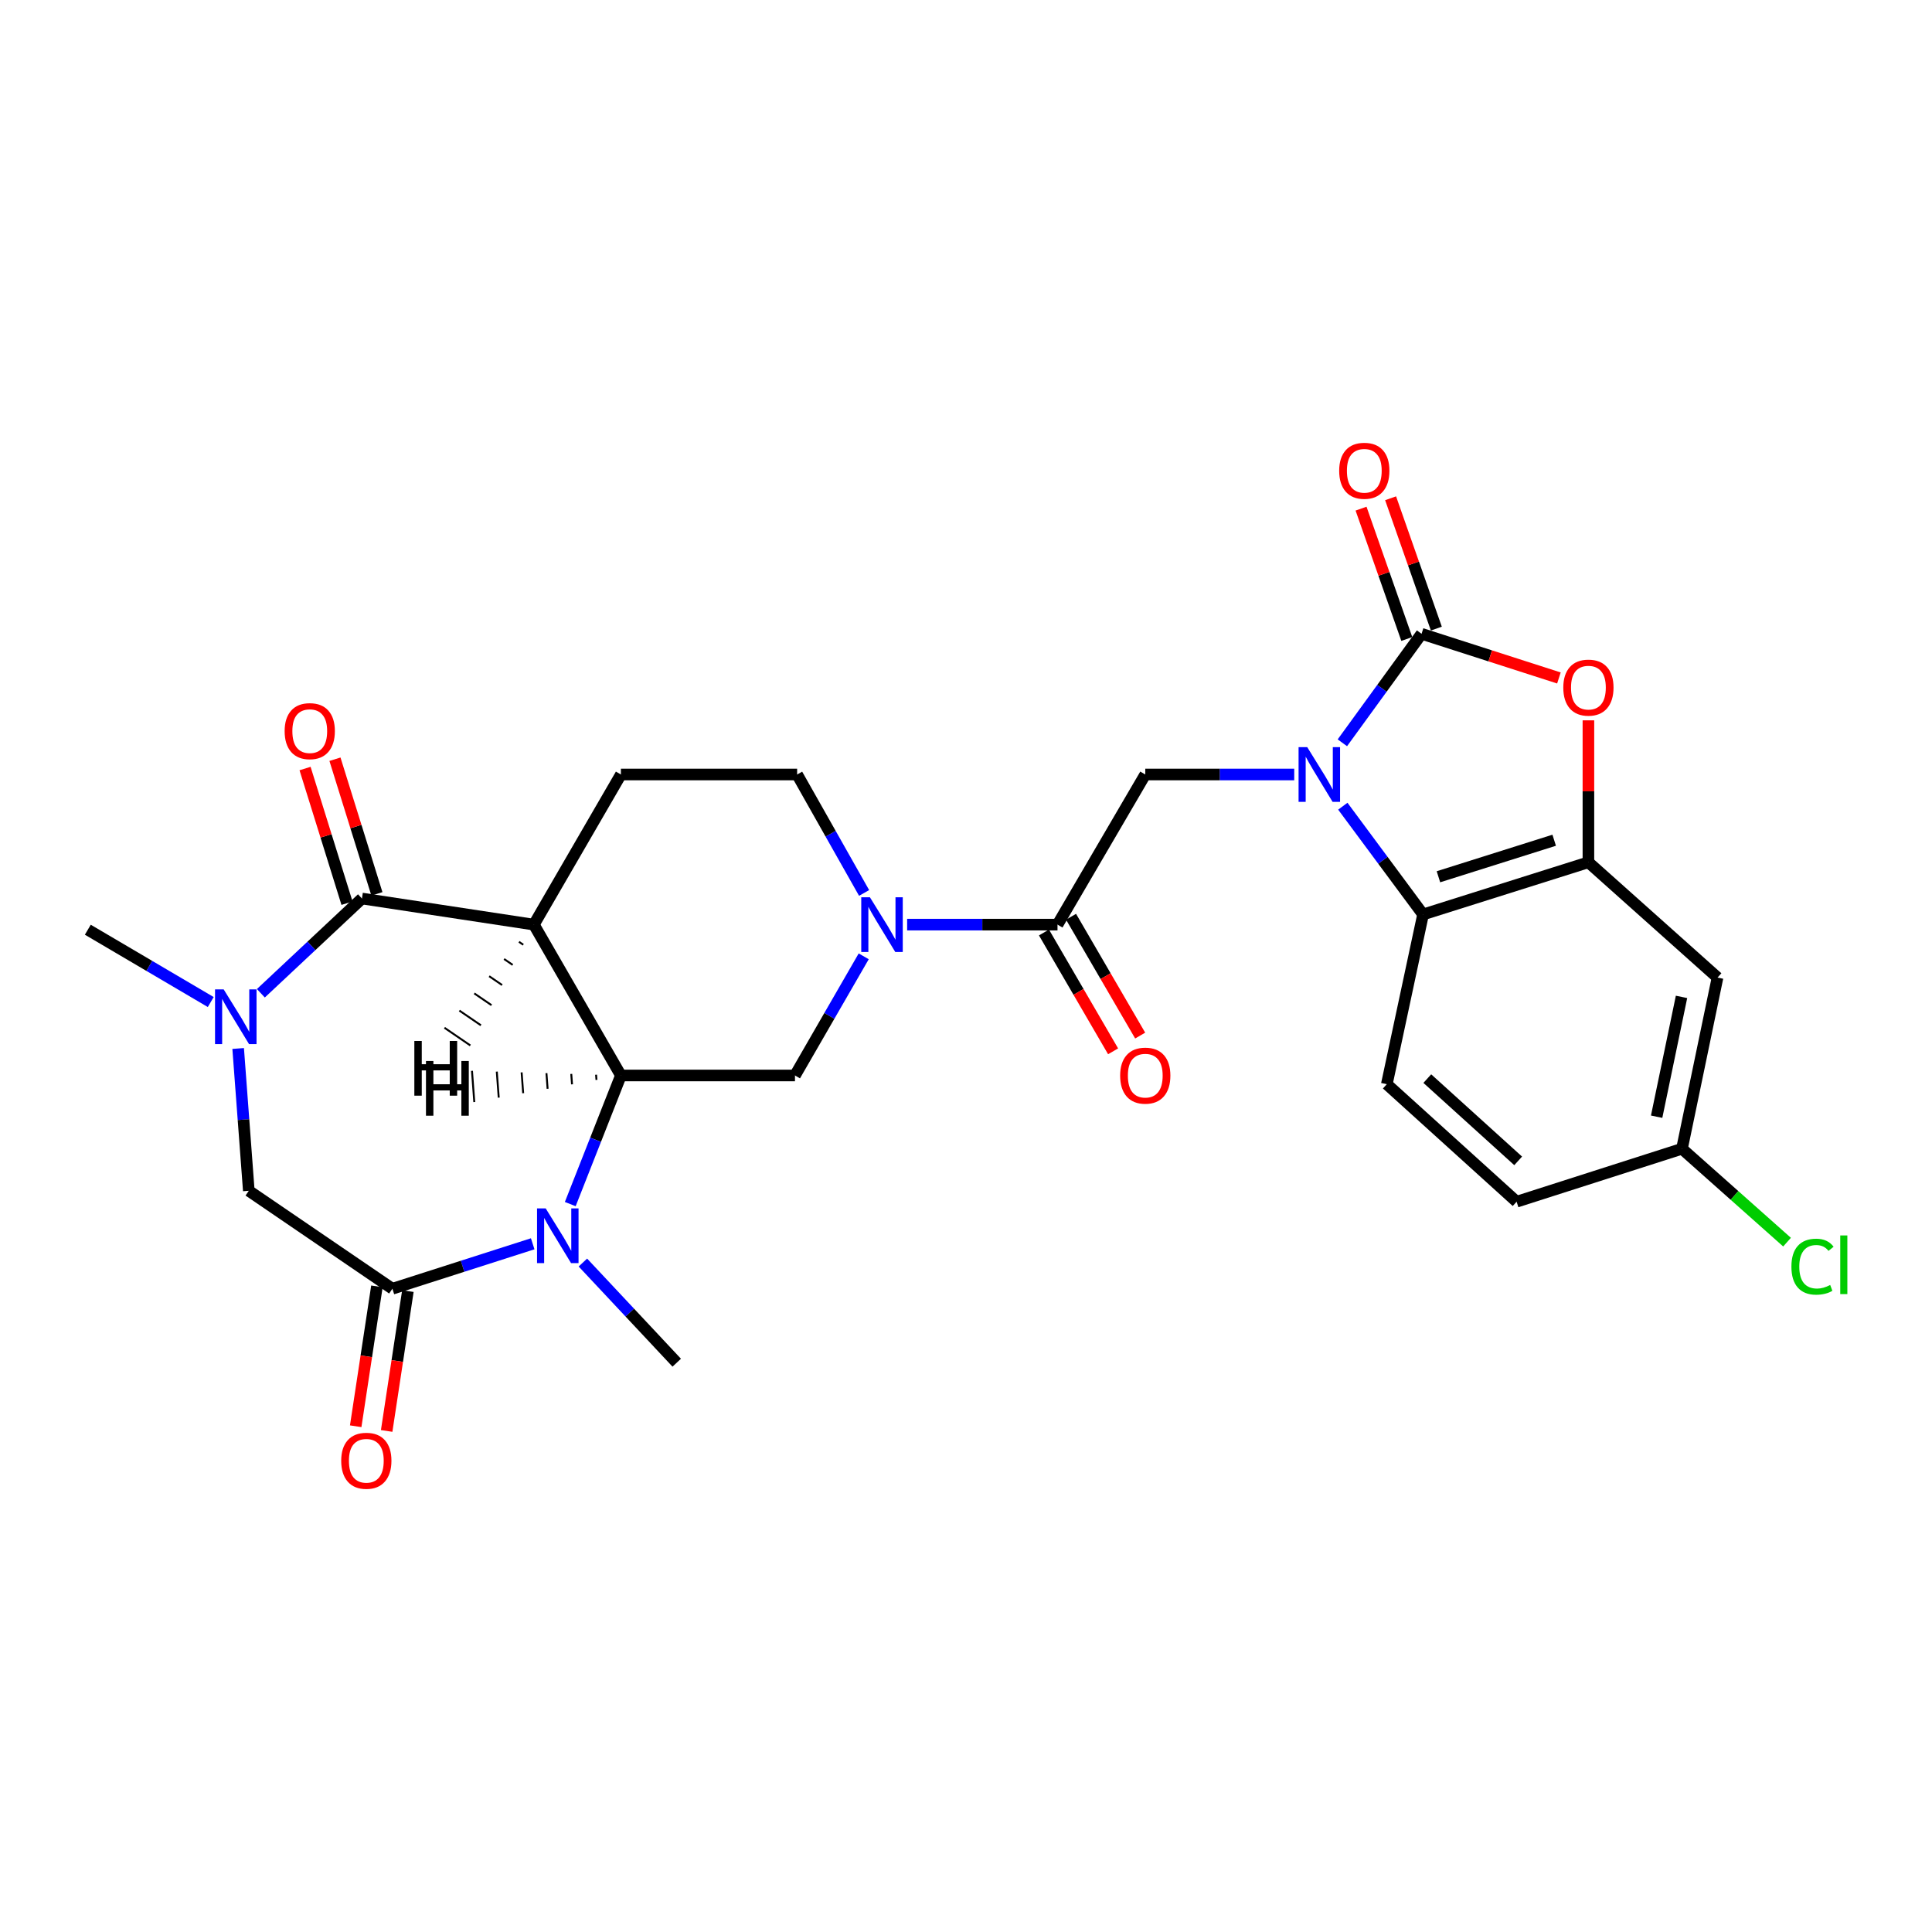 <?xml version='1.0' encoding='iso-8859-1'?>
<svg version='1.1' baseProfile='full'
              xmlns='http://www.w3.org/2000/svg'
                      xmlns:rdkit='http://www.rdkit.org/xml'
                      xmlns:xlink='http://www.w3.org/1999/xlink'
                  xml:space='preserve'
width='1000px' height='1000px' viewBox='0 0 1000 1000'>
<!-- END OF HEADER -->
<rect style='opacity:1.0;fill:#FFFFFF;stroke:none' width='1000' height='1000' x='0' y='0'> </rect>
<path class='bond-0' d='M 694.804,384.465 L 715.301,356.258' style='fill:none;fill-rule:evenodd;stroke:#0000FF;stroke-width:6px;stroke-linecap:butt;stroke-linejoin:miter;stroke-opacity:1' />
<path class='bond-0' d='M 715.301,356.258 L 735.799,328.052' style='fill:none;fill-rule:evenodd;stroke:#000000;stroke-width:6px;stroke-linecap:butt;stroke-linejoin:miter;stroke-opacity:1' />
<path class='bond-10' d='M 695.044,417.29 L 715.809,445.306' style='fill:none;fill-rule:evenodd;stroke:#0000FF;stroke-width:6px;stroke-linecap:butt;stroke-linejoin:miter;stroke-opacity:1' />
<path class='bond-10' d='M 715.809,445.306 L 736.574,473.322' style='fill:none;fill-rule:evenodd;stroke:#000000;stroke-width:6px;stroke-linecap:butt;stroke-linejoin:miter;stroke-opacity:1' />
<path class='bond-12' d='M 669.886,400.876 L 631.338,400.876' style='fill:none;fill-rule:evenodd;stroke:#0000FF;stroke-width:6px;stroke-linecap:butt;stroke-linejoin:miter;stroke-opacity:1' />
<path class='bond-12' d='M 631.338,400.876 L 592.789,400.876' style='fill:none;fill-rule:evenodd;stroke:#000000;stroke-width:6px;stroke-linecap:butt;stroke-linejoin:miter;stroke-opacity:1' />
<path class='bond-7' d='M 735.799,328.052 L 771.345,339.484' style='fill:none;fill-rule:evenodd;stroke:#000000;stroke-width:6px;stroke-linecap:butt;stroke-linejoin:miter;stroke-opacity:1' />
<path class='bond-7' d='M 771.345,339.484 L 806.892,350.916' style='fill:none;fill-rule:evenodd;stroke:#FF0000;stroke-width:6px;stroke-linecap:butt;stroke-linejoin:miter;stroke-opacity:1' />
<path class='bond-18' d='M 743.447,325.368 L 731.61,291.636' style='fill:none;fill-rule:evenodd;stroke:#000000;stroke-width:6px;stroke-linecap:butt;stroke-linejoin:miter;stroke-opacity:1' />
<path class='bond-18' d='M 731.61,291.636 L 719.773,257.905' style='fill:none;fill-rule:evenodd;stroke:#FF0000;stroke-width:6px;stroke-linecap:butt;stroke-linejoin:miter;stroke-opacity:1' />
<path class='bond-18' d='M 728.151,330.736 L 716.313,297.004' style='fill:none;fill-rule:evenodd;stroke:#000000;stroke-width:6px;stroke-linecap:butt;stroke-linejoin:miter;stroke-opacity:1' />
<path class='bond-18' d='M 716.313,297.004 L 704.476,263.273' style='fill:none;fill-rule:evenodd;stroke:#FF0000;stroke-width:6px;stroke-linecap:butt;stroke-linejoin:miter;stroke-opacity:1' />
<path class='bond-1' d='M 276.329,478.581 L 321.378,400.876' style='fill:none;fill-rule:evenodd;stroke:#000000;stroke-width:6px;stroke-linecap:butt;stroke-linejoin:miter;stroke-opacity:1' />
<path class='bond-3' d='M 276.329,478.581 L 187.347,465.072' style='fill:none;fill-rule:evenodd;stroke:#000000;stroke-width:6px;stroke-linecap:butt;stroke-linejoin:miter;stroke-opacity:1' />
<path class='bond-30' d='M 276.329,478.581 L 321.378,556.665' style='fill:none;fill-rule:evenodd;stroke:#000000;stroke-width:6px;stroke-linecap:butt;stroke-linejoin:miter;stroke-opacity:1' />
<path class='bond-32' d='M 268.617,487.481 L 270.848,489.004' style='fill:none;fill-rule:evenodd;stroke:#000000;stroke-width:1.0px;stroke-linecap:butt;stroke-linejoin:miter;stroke-opacity:1' />
<path class='bond-32' d='M 260.904,496.38 L 265.367,499.427' style='fill:none;fill-rule:evenodd;stroke:#000000;stroke-width:1.0px;stroke-linecap:butt;stroke-linejoin:miter;stroke-opacity:1' />
<path class='bond-32' d='M 253.192,505.279 L 259.886,509.85' style='fill:none;fill-rule:evenodd;stroke:#000000;stroke-width:1.0px;stroke-linecap:butt;stroke-linejoin:miter;stroke-opacity:1' />
<path class='bond-32' d='M 245.48,514.178 L 254.405,520.273' style='fill:none;fill-rule:evenodd;stroke:#000000;stroke-width:1.0px;stroke-linecap:butt;stroke-linejoin:miter;stroke-opacity:1' />
<path class='bond-32' d='M 237.768,523.078 L 248.924,530.695' style='fill:none;fill-rule:evenodd;stroke:#000000;stroke-width:1.0px;stroke-linecap:butt;stroke-linejoin:miter;stroke-opacity:1' />
<path class='bond-32' d='M 230.055,531.977 L 243.443,541.118' style='fill:none;fill-rule:evenodd;stroke:#000000;stroke-width:1.0px;stroke-linecap:butt;stroke-linejoin:miter;stroke-opacity:1' />
<path class='bond-2' d='M 321.378,556.665 L 411.476,556.665' style='fill:none;fill-rule:evenodd;stroke:#000000;stroke-width:6px;stroke-linecap:butt;stroke-linejoin:miter;stroke-opacity:1' />
<path class='bond-4' d='M 321.378,556.665 L 308.272,589.949' style='fill:none;fill-rule:evenodd;stroke:#000000;stroke-width:6px;stroke-linecap:butt;stroke-linejoin:miter;stroke-opacity:1' />
<path class='bond-4' d='M 308.272,589.949 L 295.166,623.233' style='fill:none;fill-rule:evenodd;stroke:#0000FF;stroke-width:6px;stroke-linecap:butt;stroke-linejoin:miter;stroke-opacity:1' />
<path class='bond-33' d='M 308.531,556.264 L 308.731,558.959' style='fill:none;fill-rule:evenodd;stroke:#000000;stroke-width:1.0px;stroke-linecap:butt;stroke-linejoin:miter;stroke-opacity:1' />
<path class='bond-33' d='M 295.683,555.863 L 296.083,561.252' style='fill:none;fill-rule:evenodd;stroke:#000000;stroke-width:1.0px;stroke-linecap:butt;stroke-linejoin:miter;stroke-opacity:1' />
<path class='bond-33' d='M 282.836,555.462 L 283.436,563.545' style='fill:none;fill-rule:evenodd;stroke:#000000;stroke-width:1.0px;stroke-linecap:butt;stroke-linejoin:miter;stroke-opacity:1' />
<path class='bond-33' d='M 269.989,555.061 L 270.789,565.838' style='fill:none;fill-rule:evenodd;stroke:#000000;stroke-width:1.0px;stroke-linecap:butt;stroke-linejoin:miter;stroke-opacity:1' />
<path class='bond-33' d='M 257.142,554.659 L 258.142,568.132' style='fill:none;fill-rule:evenodd;stroke:#000000;stroke-width:1.0px;stroke-linecap:butt;stroke-linejoin:miter;stroke-opacity:1' />
<path class='bond-33' d='M 244.294,554.258 L 245.494,570.425' style='fill:none;fill-rule:evenodd;stroke:#000000;stroke-width:1.0px;stroke-linecap:butt;stroke-linejoin:miter;stroke-opacity:1' />
<path class='bond-5' d='M 187.347,465.072 L 161.184,489.594' style='fill:none;fill-rule:evenodd;stroke:#000000;stroke-width:6px;stroke-linecap:butt;stroke-linejoin:miter;stroke-opacity:1' />
<path class='bond-5' d='M 161.184,489.594 L 135.021,514.115' style='fill:none;fill-rule:evenodd;stroke:#0000FF;stroke-width:6px;stroke-linecap:butt;stroke-linejoin:miter;stroke-opacity:1' />
<path class='bond-20' d='M 195.086,462.661 L 184.23,427.816' style='fill:none;fill-rule:evenodd;stroke:#000000;stroke-width:6px;stroke-linecap:butt;stroke-linejoin:miter;stroke-opacity:1' />
<path class='bond-20' d='M 184.23,427.816 L 173.374,392.971' style='fill:none;fill-rule:evenodd;stroke:#FF0000;stroke-width:6px;stroke-linecap:butt;stroke-linejoin:miter;stroke-opacity:1' />
<path class='bond-20' d='M 179.609,467.483 L 168.753,432.638' style='fill:none;fill-rule:evenodd;stroke:#000000;stroke-width:6px;stroke-linecap:butt;stroke-linejoin:miter;stroke-opacity:1' />
<path class='bond-20' d='M 168.753,432.638 L 157.896,397.793' style='fill:none;fill-rule:evenodd;stroke:#FF0000;stroke-width:6px;stroke-linecap:butt;stroke-linejoin:miter;stroke-opacity:1' />
<path class='bond-6' d='M 275.725,643.782 L 239.417,655.414' style='fill:none;fill-rule:evenodd;stroke:#0000FF;stroke-width:6px;stroke-linecap:butt;stroke-linejoin:miter;stroke-opacity:1' />
<path class='bond-6' d='M 239.417,655.414 L 203.108,667.045' style='fill:none;fill-rule:evenodd;stroke:#000000;stroke-width:6px;stroke-linecap:butt;stroke-linejoin:miter;stroke-opacity:1' />
<path class='bond-25' d='M 301.704,653.487 L 325.991,679.409' style='fill:none;fill-rule:evenodd;stroke:#0000FF;stroke-width:6px;stroke-linecap:butt;stroke-linejoin:miter;stroke-opacity:1' />
<path class='bond-25' d='M 325.991,679.409 L 350.279,705.331' style='fill:none;fill-rule:evenodd;stroke:#000000;stroke-width:6px;stroke-linecap:butt;stroke-linejoin:miter;stroke-opacity:1' />
<path class='bond-26' d='M 109.082,518.653 L 77.268,499.937' style='fill:none;fill-rule:evenodd;stroke:#0000FF;stroke-width:6px;stroke-linecap:butt;stroke-linejoin:miter;stroke-opacity:1' />
<path class='bond-26' d='M 77.268,499.937 L 45.455,481.22' style='fill:none;fill-rule:evenodd;stroke:#000000;stroke-width:6px;stroke-linecap:butt;stroke-linejoin:miter;stroke-opacity:1' />
<path class='bond-31' d='M 123.271,542.696 L 126.026,579.523' style='fill:none;fill-rule:evenodd;stroke:#0000FF;stroke-width:6px;stroke-linecap:butt;stroke-linejoin:miter;stroke-opacity:1' />
<path class='bond-31' d='M 126.026,579.523 L 128.78,616.35' style='fill:none;fill-rule:evenodd;stroke:#000000;stroke-width:6px;stroke-linecap:butt;stroke-linejoin:miter;stroke-opacity:1' />
<path class='bond-14' d='M 203.108,667.045 L 128.78,616.35' style='fill:none;fill-rule:evenodd;stroke:#000000;stroke-width:6px;stroke-linecap:butt;stroke-linejoin:miter;stroke-opacity:1' />
<path class='bond-21' d='M 195.095,665.829 L 189.602,702.026' style='fill:none;fill-rule:evenodd;stroke:#000000;stroke-width:6px;stroke-linecap:butt;stroke-linejoin:miter;stroke-opacity:1' />
<path class='bond-21' d='M 189.602,702.026 L 184.109,738.223' style='fill:none;fill-rule:evenodd;stroke:#FF0000;stroke-width:6px;stroke-linecap:butt;stroke-linejoin:miter;stroke-opacity:1' />
<path class='bond-21' d='M 211.122,668.262 L 205.629,704.459' style='fill:none;fill-rule:evenodd;stroke:#000000;stroke-width:6px;stroke-linecap:butt;stroke-linejoin:miter;stroke-opacity:1' />
<path class='bond-21' d='M 205.629,704.459 L 200.136,740.655' style='fill:none;fill-rule:evenodd;stroke:#FF0000;stroke-width:6px;stroke-linecap:butt;stroke-linejoin:miter;stroke-opacity:1' />
<path class='bond-28' d='M 822.16,372.849 L 822.16,409.58' style='fill:none;fill-rule:evenodd;stroke:#FF0000;stroke-width:6px;stroke-linecap:butt;stroke-linejoin:miter;stroke-opacity:1' />
<path class='bond-28' d='M 822.16,409.58 L 822.16,446.312' style='fill:none;fill-rule:evenodd;stroke:#000000;stroke-width:6px;stroke-linecap:butt;stroke-linejoin:miter;stroke-opacity:1' />
<path class='bond-8' d='M 469.536,478.581 L 508.449,478.581' style='fill:none;fill-rule:evenodd;stroke:#0000FF;stroke-width:6px;stroke-linecap:butt;stroke-linejoin:miter;stroke-opacity:1' />
<path class='bond-8' d='M 508.449,478.581 L 547.362,478.581' style='fill:none;fill-rule:evenodd;stroke:#000000;stroke-width:6px;stroke-linecap:butt;stroke-linejoin:miter;stroke-opacity:1' />
<path class='bond-13' d='M 447.056,494.995 L 429.266,525.83' style='fill:none;fill-rule:evenodd;stroke:#0000FF;stroke-width:6px;stroke-linecap:butt;stroke-linejoin:miter;stroke-opacity:1' />
<path class='bond-13' d='M 429.266,525.83 L 411.476,556.665' style='fill:none;fill-rule:evenodd;stroke:#000000;stroke-width:6px;stroke-linecap:butt;stroke-linejoin:miter;stroke-opacity:1' />
<path class='bond-19' d='M 447.258,462.19 L 429.925,431.533' style='fill:none;fill-rule:evenodd;stroke:#0000FF;stroke-width:6px;stroke-linecap:butt;stroke-linejoin:miter;stroke-opacity:1' />
<path class='bond-19' d='M 429.925,431.533 L 412.593,400.876' style='fill:none;fill-rule:evenodd;stroke:#000000;stroke-width:6px;stroke-linecap:butt;stroke-linejoin:miter;stroke-opacity:1' />
<path class='bond-9' d='M 822.16,446.312 L 736.574,473.322' style='fill:none;fill-rule:evenodd;stroke:#000000;stroke-width:6px;stroke-linecap:butt;stroke-linejoin:miter;stroke-opacity:1' />
<path class='bond-9' d='M 804.443,434.904 L 744.533,453.811' style='fill:none;fill-rule:evenodd;stroke:#000000;stroke-width:6px;stroke-linecap:butt;stroke-linejoin:miter;stroke-opacity:1' />
<path class='bond-16' d='M 822.16,446.312 L 888.986,505.996' style='fill:none;fill-rule:evenodd;stroke:#000000;stroke-width:6px;stroke-linecap:butt;stroke-linejoin:miter;stroke-opacity:1' />
<path class='bond-17' d='M 736.574,473.322 L 717.814,561.177' style='fill:none;fill-rule:evenodd;stroke:#000000;stroke-width:6px;stroke-linecap:butt;stroke-linejoin:miter;stroke-opacity:1' />
<path class='bond-11' d='M 547.362,478.581 L 592.789,400.876' style='fill:none;fill-rule:evenodd;stroke:#000000;stroke-width:6px;stroke-linecap:butt;stroke-linejoin:miter;stroke-opacity:1' />
<path class='bond-22' d='M 540.356,482.657 L 558.247,513.41' style='fill:none;fill-rule:evenodd;stroke:#000000;stroke-width:6px;stroke-linecap:butt;stroke-linejoin:miter;stroke-opacity:1' />
<path class='bond-22' d='M 558.247,513.41 L 576.138,544.163' style='fill:none;fill-rule:evenodd;stroke:#FF0000;stroke-width:6px;stroke-linecap:butt;stroke-linejoin:miter;stroke-opacity:1' />
<path class='bond-22' d='M 554.368,474.505 L 572.259,505.258' style='fill:none;fill-rule:evenodd;stroke:#000000;stroke-width:6px;stroke-linecap:butt;stroke-linejoin:miter;stroke-opacity:1' />
<path class='bond-22' d='M 572.259,505.258 L 590.151,536.011' style='fill:none;fill-rule:evenodd;stroke:#FF0000;stroke-width:6px;stroke-linecap:butt;stroke-linejoin:miter;stroke-opacity:1' />
<path class='bond-15' d='M 321.378,400.876 L 412.593,400.876' style='fill:none;fill-rule:evenodd;stroke:#000000;stroke-width:6px;stroke-linecap:butt;stroke-linejoin:miter;stroke-opacity:1' />
<path class='bond-29' d='M 888.986,505.996 L 870.586,594.59' style='fill:none;fill-rule:evenodd;stroke:#000000;stroke-width:6px;stroke-linecap:butt;stroke-linejoin:miter;stroke-opacity:1' />
<path class='bond-29' d='M 870.353,515.989 L 857.474,578.005' style='fill:none;fill-rule:evenodd;stroke:#000000;stroke-width:6px;stroke-linecap:butt;stroke-linejoin:miter;stroke-opacity:1' />
<path class='bond-24' d='M 717.814,561.177 L 785,622.005' style='fill:none;fill-rule:evenodd;stroke:#000000;stroke-width:6px;stroke-linecap:butt;stroke-linejoin:miter;stroke-opacity:1' />
<path class='bond-24' d='M 738.772,558.284 L 785.802,600.864' style='fill:none;fill-rule:evenodd;stroke:#000000;stroke-width:6px;stroke-linecap:butt;stroke-linejoin:miter;stroke-opacity:1' />
<path class='bond-23' d='M 870.586,594.59 L 785,622.005' style='fill:none;fill-rule:evenodd;stroke:#000000;stroke-width:6px;stroke-linecap:butt;stroke-linejoin:miter;stroke-opacity:1' />
<path class='bond-27' d='M 870.586,594.59 L 897.778,618.76' style='fill:none;fill-rule:evenodd;stroke:#000000;stroke-width:6px;stroke-linecap:butt;stroke-linejoin:miter;stroke-opacity:1' />
<path class='bond-27' d='M 897.778,618.76 L 924.971,642.929' style='fill:none;fill-rule:evenodd;stroke:#00CC00;stroke-width:6px;stroke-linecap:butt;stroke-linejoin:miter;stroke-opacity:1' />
<path  class='atom-0' d='M 676.619 386.716
L 685.899 401.716
Q 686.819 403.196, 688.299 405.876
Q 689.779 408.556, 689.859 408.716
L 689.859 386.716
L 693.619 386.716
L 693.619 415.036
L 689.739 415.036
L 679.779 398.636
Q 678.619 396.716, 677.379 394.516
Q 676.179 392.316, 675.819 391.636
L 675.819 415.036
L 672.139 415.036
L 672.139 386.716
L 676.619 386.716
' fill='#0000FF'/>
<path  class='atom-5' d='M 282.452 625.462
L 291.732 640.462
Q 292.652 641.942, 294.132 644.622
Q 295.612 647.302, 295.692 647.462
L 295.692 625.462
L 299.452 625.462
L 299.452 653.782
L 295.572 653.782
L 285.612 637.382
Q 284.452 635.462, 283.212 633.262
Q 282.012 631.062, 281.652 630.382
L 281.652 653.782
L 277.972 653.782
L 277.972 625.462
L 282.452 625.462
' fill='#0000FF'/>
<path  class='atom-6' d='M 115.783 512.118
L 125.063 527.118
Q 125.983 528.598, 127.463 531.278
Q 128.943 533.958, 129.023 534.118
L 129.023 512.118
L 132.783 512.118
L 132.783 540.438
L 128.903 540.438
L 118.943 524.038
Q 117.783 522.118, 116.543 519.918
Q 115.343 517.718, 114.983 517.038
L 114.983 540.438
L 111.303 540.438
L 111.303 512.118
L 115.783 512.118
' fill='#0000FF'/>
<path  class='atom-8' d='M 809.16 355.907
Q 809.16 349.107, 812.52 345.307
Q 815.88 341.507, 822.16 341.507
Q 828.44 341.507, 831.8 345.307
Q 835.16 349.107, 835.16 355.907
Q 835.16 362.787, 831.76 366.707
Q 828.36 370.587, 822.16 370.587
Q 815.92 370.587, 812.52 366.707
Q 809.16 362.827, 809.16 355.907
M 822.16 367.387
Q 826.48 367.387, 828.8 364.507
Q 831.16 361.587, 831.16 355.907
Q 831.16 350.347, 828.8 347.547
Q 826.48 344.707, 822.16 344.707
Q 817.84 344.707, 815.48 347.507
Q 813.16 350.307, 813.16 355.907
Q 813.16 361.627, 815.48 364.507
Q 817.84 367.387, 822.16 367.387
' fill='#FF0000'/>
<path  class='atom-9' d='M 450.265 464.421
L 459.545 479.421
Q 460.465 480.901, 461.945 483.581
Q 463.425 486.261, 463.505 486.421
L 463.505 464.421
L 467.265 464.421
L 467.265 492.741
L 463.385 492.741
L 453.425 476.341
Q 452.265 474.421, 451.025 472.221
Q 449.825 470.021, 449.465 469.341
L 449.465 492.741
L 445.785 492.741
L 445.785 464.421
L 450.265 464.421
' fill='#0000FF'/>
<path  class='atom-19' d='M 693.16 243.671
Q 693.16 236.871, 696.52 233.071
Q 699.88 229.271, 706.16 229.271
Q 712.44 229.271, 715.8 233.071
Q 719.16 236.871, 719.16 243.671
Q 719.16 250.551, 715.76 254.471
Q 712.36 258.351, 706.16 258.351
Q 699.92 258.351, 696.52 254.471
Q 693.16 250.591, 693.16 243.671
M 706.16 255.151
Q 710.48 255.151, 712.8 252.271
Q 715.16 249.351, 715.16 243.671
Q 715.16 238.111, 712.8 235.311
Q 710.48 232.471, 706.16 232.471
Q 701.84 232.471, 699.48 235.271
Q 697.16 238.071, 697.16 243.671
Q 697.16 249.391, 699.48 252.271
Q 701.84 255.151, 706.16 255.151
' fill='#FF0000'/>
<path  class='atom-21' d='M 147.329 378.431
Q 147.329 371.631, 150.689 367.831
Q 154.049 364.031, 160.329 364.031
Q 166.609 364.031, 169.969 367.831
Q 173.329 371.631, 173.329 378.431
Q 173.329 385.311, 169.929 389.231
Q 166.529 393.111, 160.329 393.111
Q 154.089 393.111, 150.689 389.231
Q 147.329 385.351, 147.329 378.431
M 160.329 389.911
Q 164.649 389.911, 166.969 387.031
Q 169.329 384.111, 169.329 378.431
Q 169.329 372.871, 166.969 370.071
Q 164.649 367.231, 160.329 367.231
Q 156.009 367.231, 153.649 370.031
Q 151.329 372.831, 151.329 378.431
Q 151.329 384.151, 153.649 387.031
Q 156.009 389.911, 160.329 389.911
' fill='#FF0000'/>
<path  class='atom-22' d='M 176.608 756.089
Q 176.608 749.289, 179.968 745.489
Q 183.328 741.689, 189.608 741.689
Q 195.888 741.689, 199.248 745.489
Q 202.608 749.289, 202.608 756.089
Q 202.608 762.969, 199.208 766.889
Q 195.808 770.769, 189.608 770.769
Q 183.368 770.769, 179.968 766.889
Q 176.608 763.009, 176.608 756.089
M 189.608 767.569
Q 193.928 767.569, 196.248 764.689
Q 198.608 761.769, 198.608 756.089
Q 198.608 750.529, 196.248 747.729
Q 193.928 744.889, 189.608 744.889
Q 185.288 744.889, 182.928 747.689
Q 180.608 750.489, 180.608 756.089
Q 180.608 761.809, 182.928 764.689
Q 185.288 767.569, 189.608 767.569
' fill='#FF0000'/>
<path  class='atom-23' d='M 579.789 556.745
Q 579.789 549.945, 583.149 546.145
Q 586.509 542.345, 592.789 542.345
Q 599.069 542.345, 602.429 546.145
Q 605.789 549.945, 605.789 556.745
Q 605.789 563.625, 602.389 567.545
Q 598.989 571.425, 592.789 571.425
Q 586.549 571.425, 583.149 567.545
Q 579.789 563.665, 579.789 556.745
M 592.789 568.225
Q 597.109 568.225, 599.429 565.345
Q 601.789 562.425, 601.789 556.745
Q 601.789 551.185, 599.429 548.385
Q 597.109 545.545, 592.789 545.545
Q 588.469 545.545, 586.109 548.345
Q 583.789 551.145, 583.789 556.745
Q 583.789 562.465, 586.109 565.345
Q 588.469 568.225, 592.789 568.225
' fill='#FF0000'/>
<path  class='atom-28' d='M 927.231 655.624
Q 927.231 648.584, 930.511 644.904
Q 933.831 641.184, 940.111 641.184
Q 945.951 641.184, 949.071 645.304
L 946.431 647.464
Q 944.151 644.464, 940.111 644.464
Q 935.831 644.464, 933.551 647.344
Q 931.311 650.184, 931.311 655.624
Q 931.311 661.224, 933.631 664.104
Q 935.991 666.984, 940.551 666.984
Q 943.671 666.984, 947.311 665.104
L 948.431 668.104
Q 946.951 669.064, 944.711 669.624
Q 942.471 670.184, 939.991 670.184
Q 933.831 670.184, 930.511 666.424
Q 927.231 662.664, 927.231 655.624
' fill='#00CC00'/>
<path  class='atom-28' d='M 952.511 639.464
L 956.191 639.464
L 956.191 669.824
L 952.511 669.824
L 952.511 639.464
' fill='#00CC00'/>
<path  class='atom-29' d='M 214.464 538.799
L 218.304 538.799
L 218.304 550.839
L 232.784 550.839
L 232.784 538.799
L 236.624 538.799
L 236.624 567.119
L 232.784 567.119
L 232.784 554.039
L 218.304 554.039
L 218.304 567.119
L 214.464 567.119
L 214.464 538.799
' fill='#000000'/>
<path  class='atom-30' d='M 220.483 549.171
L 224.323 549.171
L 224.323 561.211
L 238.803 561.211
L 238.803 549.171
L 242.643 549.171
L 242.643 577.491
L 238.803 577.491
L 238.803 564.411
L 224.323 564.411
L 224.323 577.491
L 220.483 577.491
L 220.483 549.171
' fill='#000000'/>
</svg>
